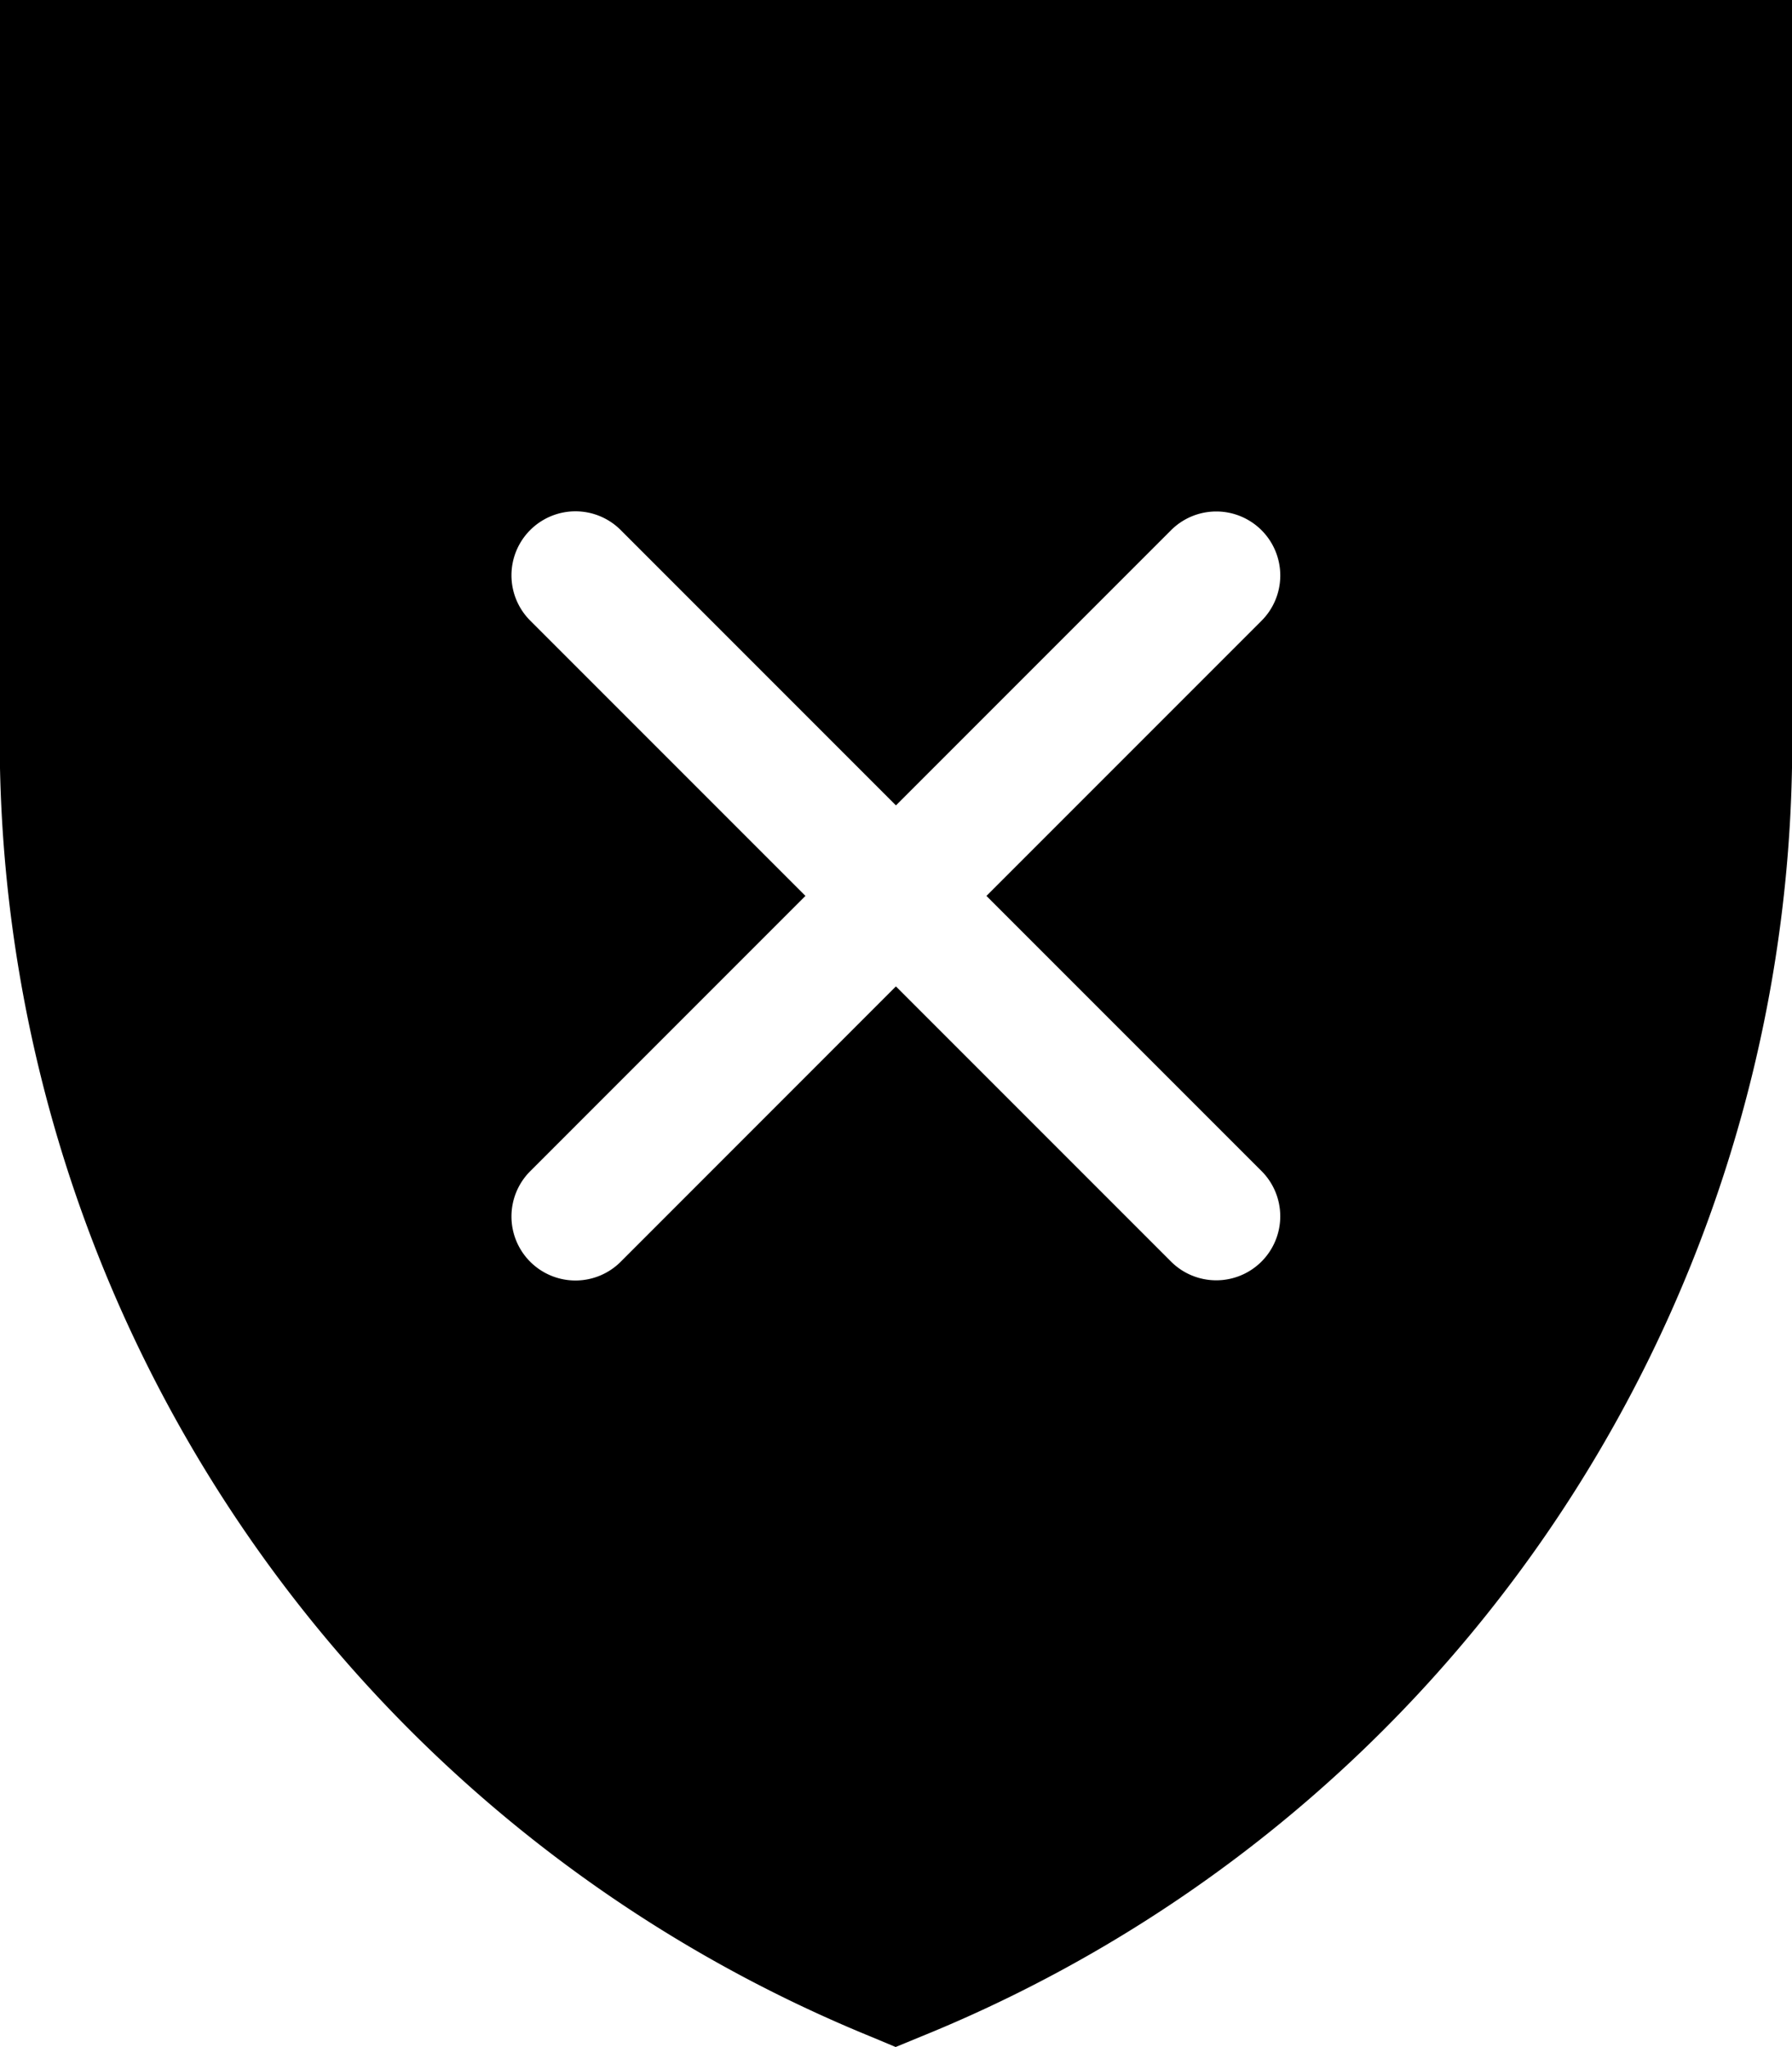<svg xmlns="http://www.w3.org/2000/svg" width="76.327" height="87.165" viewBox="0 0 76.327 87.165">
  <path id="layer1" d="M4,.024V32.718A59.678,59.678,0,0,0,41.11,86.755l1.039.435,1.041-.429A59.453,59.453,0,0,0,80.327,32.718V.024ZM57.715,49.872a2.726,2.726,0,1,1-3.855,3.855l-11.7-11.7L30.455,53.735A2.726,2.726,0,1,1,26.6,49.88L38.306,38.173,26.6,26.467a2.726,2.726,0,1,1,3.855-3.855L42.161,34.319l11.7-11.7a2.726,2.726,0,1,1,3.855,3.855l-11.7,11.7Z" transform="translate(-4 -0.024)"/>
</svg>
